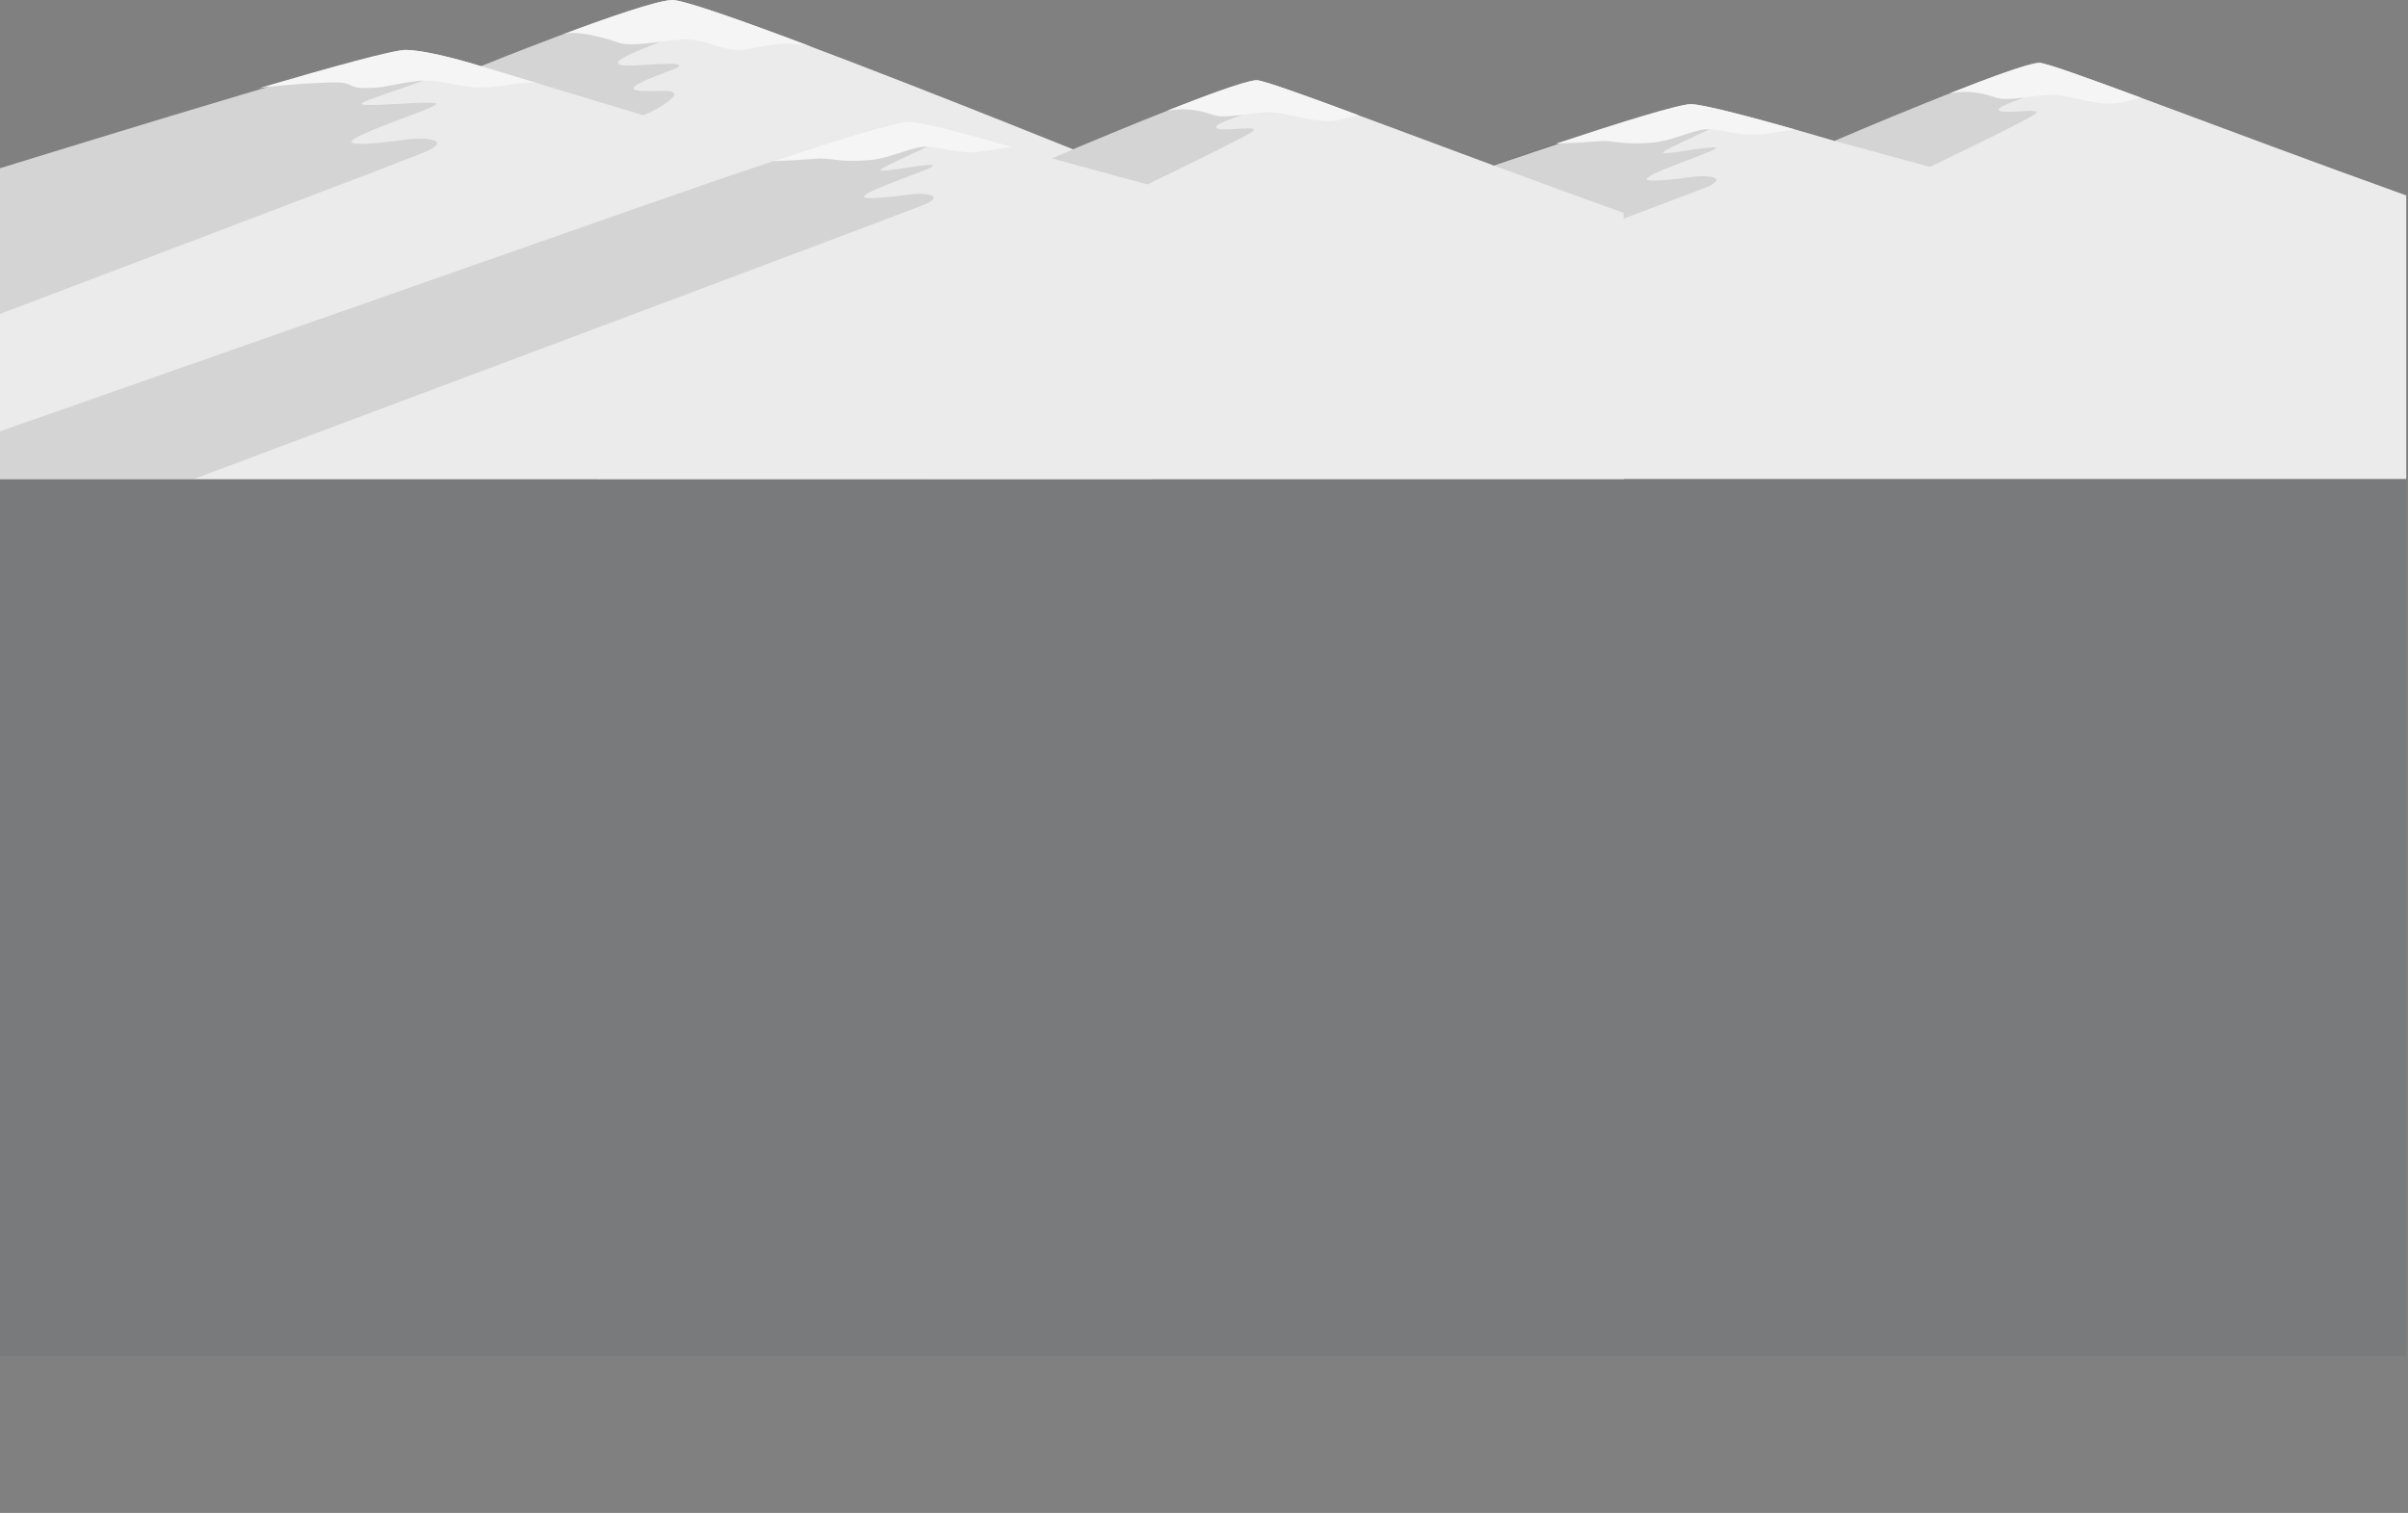 <svg width="1367" height="859" viewBox="0 0 1367 859" fill="none" xmlns="http://www.w3.org/2000/svg">
<rect x="0" y="0" width="1367" height="859" fill="#808080" stroke="none"/>
<g clip-path="url(#clip0_3121_2166)">
<path d="M574.824 71.032C498.461 40.663 392.53 -0.56 381.337 0.006C363.656 0.872 273.053 37.569 273.053 37.569C273.053 37.569 245.174 28.62 230.36 28.331C219.801 28.111 81.587 70.189 -33.969 106.032V271.953H653.541L801.53 161.781C801.53 161.781 619.146 88.665 574.824 71.032Z" fill="#EBEBEB"/>
<path opacity="0.1" d="M361.3 14.45C349.232 20.408 372.946 15.789 384.291 17.14C395.635 18.491 342.413 33.214 351.857 36.77C357.076 38.71 391.079 33.479 384.713 38.237C382.661 39.761 347.633 50.754 363.985 51.585C373.731 52.082 387.066 50.061 381.455 55.615C377.746 59.263 372.177 62.592 365.072 65.407L273.02 37.567C273.02 37.567 359.58 2.521 380.006 0.131L381.334 0.016C385.045 0.512 373.369 8.491 361.3 14.45Z" fill="black"/>
<path d="M388.457 22.369C377.294 22.726 359.101 26.987 351.528 24.32C343.955 21.653 326.878 16.745 319.426 19.539C344.619 10.129 372.406 0.452 381.367 0.013C387.401 -0.275 419.654 11.087 460.114 26.352C443.127 22.369 431.481 27.23 421.344 28.304C411.206 29.378 399.621 22.022 388.457 22.369Z" fill="#F5F5F5"/>
<path opacity="0.1" d="M230.964 79.182C217.055 81.145 199.103 82.97 199.465 80.545C200.159 76.111 248.976 60.915 247.739 58.836C246.502 56.758 204.745 61.296 205.258 58.929C205.771 56.561 251.691 43.236 250.334 41.354C248.976 39.472 216.12 42.301 219.589 39.402C222.818 36.735 238.145 29.46 232.171 28.398C231.567 28.398 230.934 28.317 230.36 28.305C219.831 28.086 81.647 70.164 -33.969 106.006V191.132C83.699 146.525 237.571 88.143 242.58 85.776C256.64 79.182 240.619 77.877 230.964 79.182Z" fill="black"/>
<path d="M273.023 37.568L307.327 47.96C296.979 44.831 287.595 49.9 273.023 49.692C258.45 49.484 250.364 44.508 236.395 46.078C224.96 47.36 220.465 49.323 212.258 49.842C197.474 50.789 201.577 47.533 193.22 46.863C187.548 46.378 158.674 48.122 146.938 50.085C189.177 37.683 223.482 28.215 230.24 28.353C232.036 28.407 233.808 28.543 235.52 28.757C238.982 29.177 242.327 29.726 245.507 30.397L248.313 30.986C254.446 32.361 260.351 33.88 265.993 35.535C270.187 36.69 272.902 37.614 272.902 37.614L273.023 37.568Z" fill="#F5F5F5"/>
<path d="M1366 110.942C1264.71 74.673 1164.67 35.32 1157.58 35.666C1143.18 36.371 1041.42 79.996 1041.42 79.996C1041.42 79.996 972.024 59.384 959.956 59.13C952.564 58.98 893.911 78.298 833.448 98.922C785.174 115.422 503.406 214.22 338.883 271.956H1366V110.942Z" fill="#EBEBEB"/>
<path opacity="0.1" d="M1141.38 47.407C1131.66 52.257 1150.85 48.562 1160.08 49.59C1169.32 50.618 1127.92 60.26 1135.58 63.112C1139.84 64.694 1160.54 60.895 1155.32 64.751C1150.1 68.608 1095.61 94.774 1095.61 94.774L1041.48 80.005C1041.48 80.005 1139.9 37.708 1156.52 35.768L1157.61 35.664C1160.63 36.057 1151.09 42.569 1141.38 47.407Z" fill="black"/>
<path opacity="0.1" d="M974.077 83.953C975.103 85.685 935.398 97.994 934.855 101.608C934.553 103.571 949.156 102.093 960.47 100.454C968.315 99.299 981.318 100.454 969.914 105.811C965.147 108.04 688.266 211.803 527.786 271.906H338.824C513.394 210.671 820.718 102.775 846.816 93.86C894.365 77.602 951.027 58.942 959.957 59.126C960.498 59.148 961.033 59.186 961.556 59.242C966.052 60.235 957.182 67.579 954.587 69.738C951.751 72.048 975.073 68.168 976.159 69.738C977.245 71.309 944.57 84.634 944.148 86.562C943.725 88.491 973.052 82.232 974.077 83.953Z" fill="black"/>
<path d="M959.956 59.126C967.499 59.288 997.61 67.44 1019.03 73.514C1013 74.011 1002.5 76.597 994.653 76.482C982.826 76.308 973.775 71.955 965.327 73.837C956.879 75.72 947.224 80.419 936.272 81.135C918.863 82.29 916.208 79.38 906.885 80.235C899.045 80.859 891.117 81.31 883.141 81.586C919.618 69.473 953.258 58.988 959.956 59.126Z" fill="#F5F5F5"/>
<path d="M1195.02 58.758C1182.02 57.604 1172.45 53.562 1163.37 53.851C1154.29 54.139 1139.5 57.65 1133.2 55.433C1126.89 53.216 1119.11 51.518 1111.66 52.384L1106.86 52.962C1128.58 44.371 1149.1 36.796 1156.37 35.779L1157.49 35.664H1157.85C1162.07 35.987 1183.86 43.805 1215.51 55.525C1207.93 56.946 1203.26 59.486 1195.02 58.758Z" fill="#F5F5F5"/>
<path d="M713.281 45.549C698.919 46.253 597.152 89.878 597.152 89.878C597.152 89.878 527.758 69.266 515.69 69.012C508.298 68.862 449.615 88.181 389.182 108.804C347.305 123.145 130.284 199.195 -33.938 256.861V272H921.733V120.871C820.418 84.601 720.341 45.248 713.281 45.549Z" fill="#EBEBEB"/>
<path opacity="0.1" d="M697.076 57.337C687.361 62.187 706.55 58.492 715.752 59.52C724.954 60.547 683.62 70.189 691.283 73.041C695.538 74.623 716.235 70.824 711.015 74.681C705.796 78.538 651.307 104.704 651.307 104.704L597.18 89.935C597.18 89.935 695.598 47.638 712.222 45.698L713.308 45.594C716.326 45.986 706.791 52.476 697.076 57.337Z" fill="black"/>
<path opacity="0.1" d="M516.14 110.43C504.826 112.024 490.223 113.502 490.525 111.585C491.098 107.971 530.773 95.661 529.748 93.929C528.722 92.197 499.395 98.467 499.818 96.539C500.24 94.611 533.006 81.285 531.829 79.715C530.653 78.144 507.421 82.024 510.257 79.715C512.822 77.555 521.722 70.211 517.196 69.218C516.683 69.163 516.158 69.124 515.627 69.103C506.576 68.918 450.035 87.578 402.456 103.837C379.676 111.631 142.049 195.059 -34 256.825V271.998H109.977C272.599 211.04 521.209 117.901 525.584 115.788C536.989 110.43 523.985 109.322 516.14 110.43Z" fill="black"/>
<path d="M515.656 69.056C523.198 69.218 553.309 77.37 574.731 83.444C568.696 83.94 558.197 86.527 550.322 86.411C538.495 86.238 529.474 81.885 521.026 83.767C512.578 85.649 502.923 90.349 491.971 91.053C474.562 92.208 471.907 89.31 462.585 90.164C454.743 90.787 446.816 91.239 438.84 91.515C475.317 79.402 508.927 68.918 515.656 69.056Z" fill="#F5F5F5"/>
<path d="M750.721 68.641C737.718 67.487 728.153 63.445 719.072 63.734C709.99 64.022 695.207 67.533 688.901 65.316C682.595 63.099 674.811 61.401 667.359 62.267L662.531 62.844C684.285 54.253 704.771 46.678 712.072 45.662L713.189 45.547H713.551C717.775 45.87 739.558 53.63 771.208 65.408C763.635 66.874 758.958 69.415 750.721 68.641Z" fill="#F5F5F5"/>
<path d="M1366 272H0V770H1366V272Z" fill="#142F43" fill-opacity="0.07"/>
</g>
<defs>
<clipPath id="clip0_3121_2166">
<rect width="1367" height="859" fill="white"/>
</clipPath>
</defs>
</svg>
